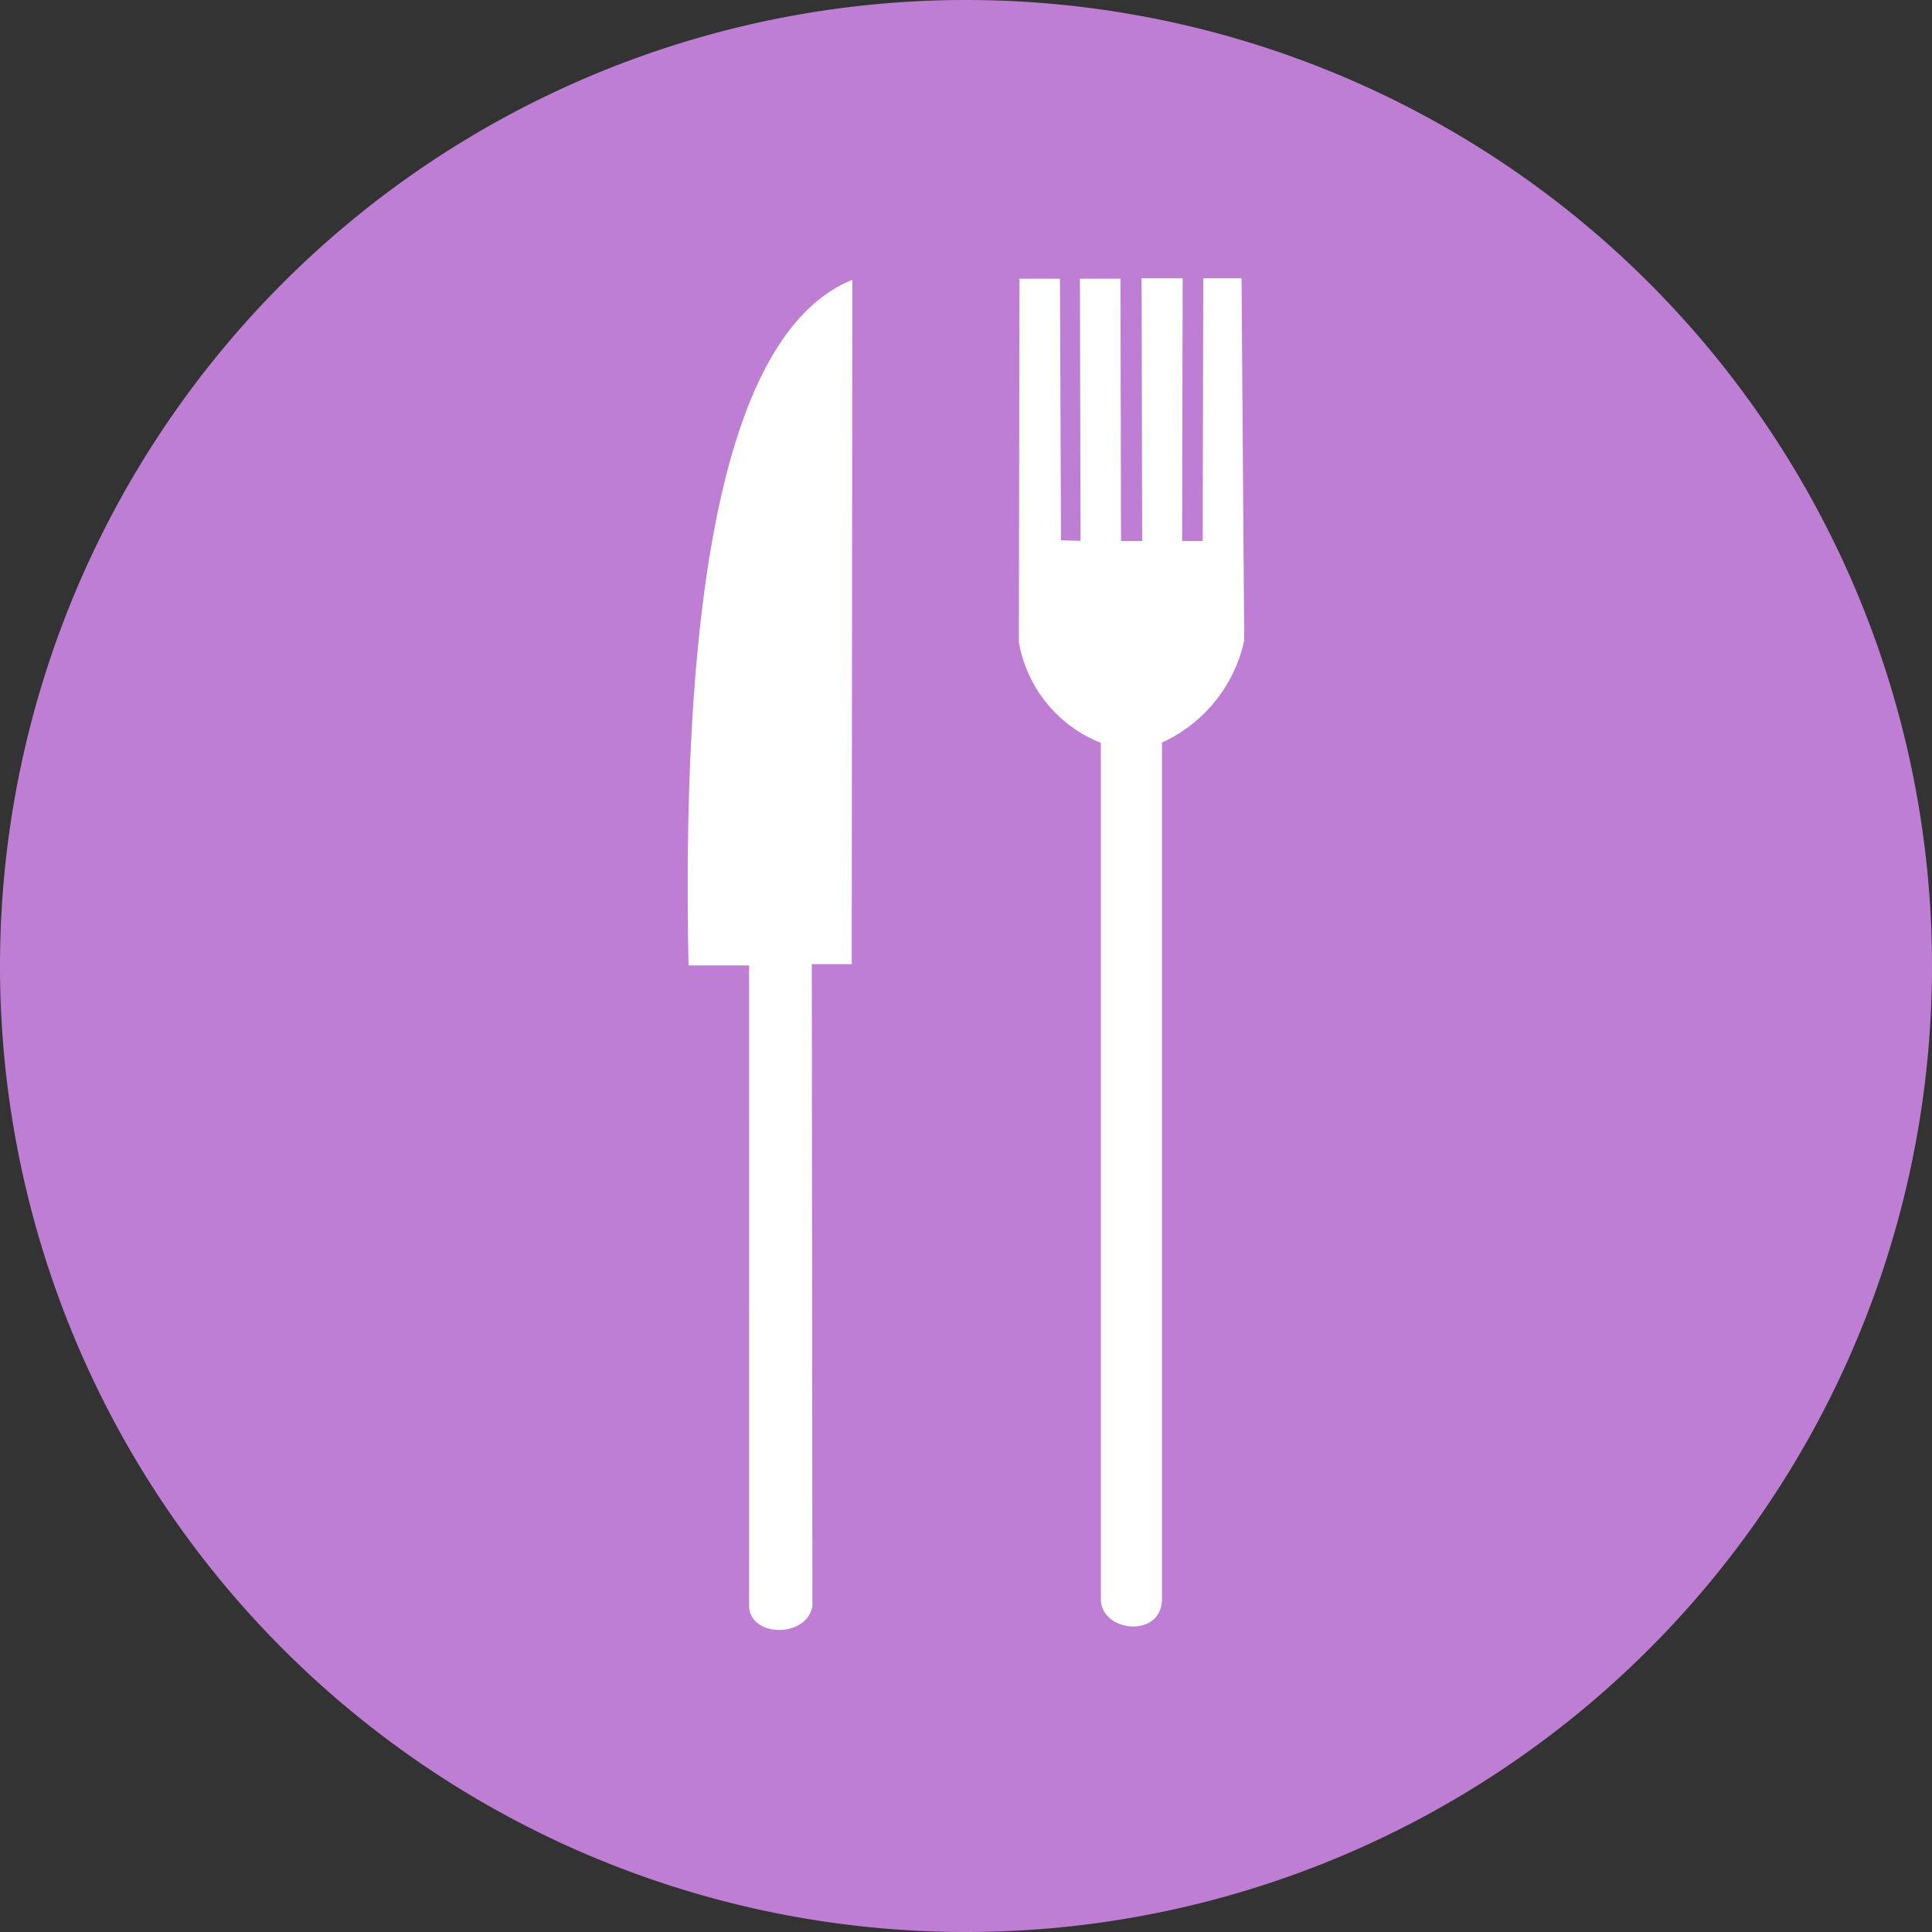 <?xml version="1.0" encoding="UTF-8"?> <svg xmlns="http://www.w3.org/2000/svg" id="Ebene_1" data-name="Ebene 1" viewBox="0 0 47 47"><rect x="0" y="0" width="47" height="47" fill="#333333" stroke="none"/><defs><style>.cls-1{fill:#be7ed4;}.cls-2{fill:#fff;}</style></defs><path class="cls-1" d="M23.5,47A23.5,23.5,0,1,0,0,23.5,23.501,23.501,0,0,0,23.5,47"></path><path class="cls-2" d="M24.801,6.781h.985l.025,6.362.475.014-.014-6.376h.985l.014,6.382h.515l-.014-6.393h.999l-.014,6.393h.501l.014-6.393h.931l.065,8.812a3.556,3.556,0,0,1-1.987,2.476h-.014v20.871c-.031.914-1.446.787-1.486,0V18.07h-.006a3.235,3.235,0,0,1-1.989-2.451ZM18.224,23.486H16.75c-.201-9.939,1.123-15.514,3.985-16.68L20.72,23.455h-.971l.014,15.624c-.15.778-1.514.75-1.54,0Z"></path></svg> 